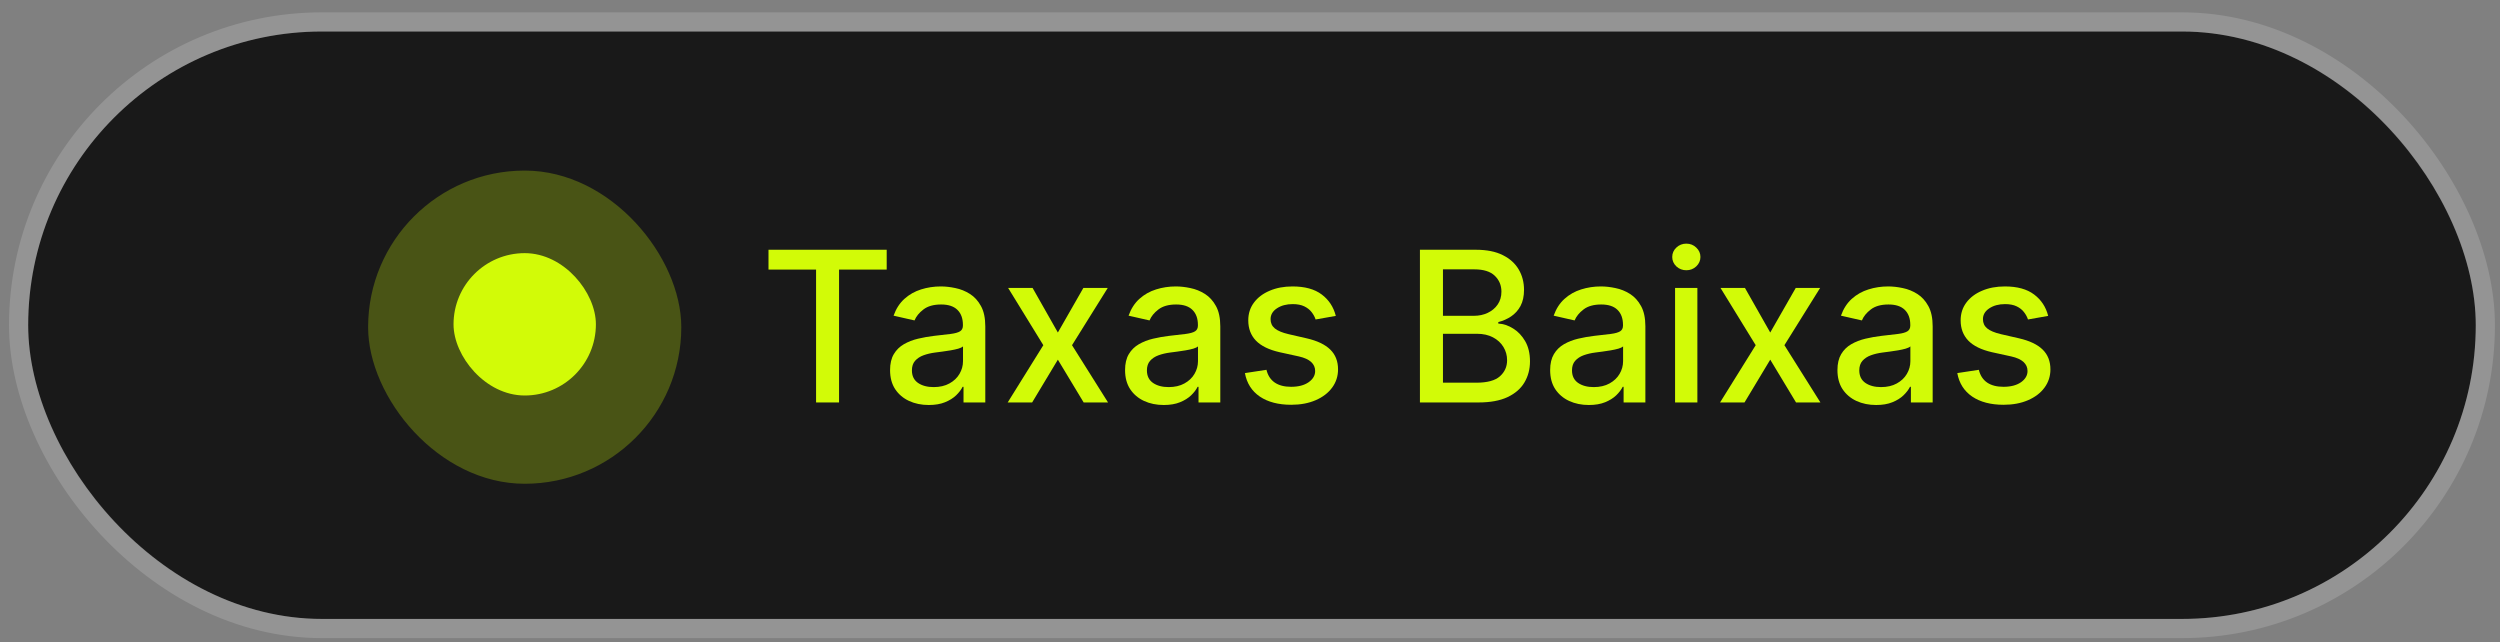<svg xmlns="http://www.w3.org/2000/svg" width="179" height="46" viewBox="0 0 179 46" fill="none"><rect x="0" y="0" width="179" height="46" fill="#808080" stroke="none"/><g id="Text"><rect x="2.018" y="2.256" width="175.247" height="42.059" rx="21.03" fill="#191919"></rect><rect x="1.331" y="1.57" width="176.62" height="43.433" rx="21.716" stroke="white" stroke-opacity="0.16" stroke-width="1.373"></rect><g id="Frame 44"><g id="Pulse"><g id="Big" opacity="0.258"><rect x="26.357" y="12.213" width="22.424" height="22.424" rx="11.212" fill="#D2FB07"></rect></g><g id="Small"><rect x="32.473" y="18.125" width="10.193" height="10.193" rx="5.096" fill="#D2FB07"></rect></g></g><g id="Text &#xE2;&#x86;&#x92; Free Trial"><path d="M55.025 19.302V17.882H63.487V19.302H60.076V28.816H58.431V19.302H55.025Z" fill="#D2FB07"></path><path d="M66.5 28.998C65.98 28.998 65.51 28.902 65.091 28.709C64.671 28.514 64.338 28.231 64.092 27.861C63.85 27.49 63.729 27.037 63.729 26.499C63.729 26.036 63.818 25.656 63.996 25.357C64.174 25.058 64.414 24.821 64.717 24.646C65.019 24.472 65.357 24.34 65.731 24.251C66.105 24.162 66.486 24.095 66.874 24.049C67.365 23.992 67.763 23.945 68.07 23.91C68.376 23.871 68.598 23.808 68.737 23.723C68.876 23.637 68.945 23.499 68.945 23.306V23.269C68.945 22.803 68.814 22.442 68.55 22.185C68.29 21.929 67.902 21.801 67.386 21.801C66.849 21.801 66.425 21.92 66.116 22.159C65.809 22.393 65.598 22.655 65.48 22.943L63.98 22.602C64.158 22.103 64.418 21.701 64.76 21.395C65.105 21.085 65.502 20.861 65.95 20.722C66.398 20.58 66.87 20.509 67.365 20.509C67.692 20.509 68.039 20.548 68.406 20.626C68.776 20.701 69.121 20.84 69.442 21.043C69.766 21.246 70.031 21.536 70.237 21.913C70.444 22.287 70.547 22.773 70.547 23.37V28.816H68.988V27.695H68.924C68.821 27.901 68.666 28.104 68.459 28.304C68.253 28.503 67.988 28.669 67.664 28.8C67.34 28.932 66.952 28.998 66.5 28.998ZM66.847 27.716C67.288 27.716 67.666 27.629 67.979 27.455C68.296 27.28 68.536 27.053 68.7 26.771C68.867 26.487 68.951 26.182 68.951 25.858V24.801C68.894 24.858 68.783 24.912 68.62 24.962C68.459 25.008 68.276 25.049 68.07 25.084C67.863 25.116 67.662 25.147 67.466 25.175C67.271 25.2 67.107 25.221 66.975 25.239C66.665 25.278 66.382 25.344 66.126 25.437C65.874 25.529 65.671 25.663 65.518 25.837C65.368 26.008 65.293 26.236 65.293 26.52C65.293 26.916 65.439 27.215 65.731 27.418C66.023 27.617 66.395 27.716 66.847 27.716Z" fill="#D2FB07"></path><path d="M73.933 20.616L75.743 23.808L77.569 20.616H79.315L76.757 24.716L79.336 28.816H77.59L75.743 25.752L73.901 28.816H72.15L74.702 24.716L72.182 20.616H73.933Z" fill="#D2FB07"></path><path d="M83.326 28.998C82.806 28.998 82.336 28.902 81.916 28.709C81.496 28.514 81.163 28.231 80.918 27.861C80.676 27.49 80.555 27.037 80.555 26.499C80.555 26.036 80.644 25.656 80.822 25.357C81 25.058 81.24 24.821 81.543 24.646C81.845 24.472 82.183 24.34 82.557 24.251C82.931 24.162 83.312 24.095 83.7 24.049C84.191 23.992 84.589 23.945 84.895 23.91C85.202 23.871 85.424 23.808 85.563 23.723C85.702 23.637 85.771 23.499 85.771 23.306V23.269C85.771 22.803 85.639 22.442 85.376 22.185C85.116 21.929 84.728 21.801 84.212 21.801C83.675 21.801 83.251 21.92 82.941 22.159C82.635 22.393 82.424 22.655 82.306 22.943L80.806 22.602C80.984 22.103 81.244 21.701 81.585 21.395C81.931 21.085 82.327 20.861 82.776 20.722C83.224 20.58 83.696 20.509 84.191 20.509C84.518 20.509 84.865 20.548 85.232 20.626C85.602 20.701 85.947 20.84 86.268 21.043C86.591 21.246 86.857 21.536 87.063 21.913C87.27 22.287 87.373 22.773 87.373 23.37V28.816H85.814V27.695H85.75C85.647 27.901 85.492 28.104 85.285 28.304C85.079 28.503 84.814 28.669 84.49 28.8C84.166 28.932 83.778 28.998 83.326 28.998ZM83.673 27.716C84.114 27.716 84.492 27.629 84.805 27.455C85.121 27.28 85.362 27.053 85.525 26.771C85.693 26.487 85.776 26.182 85.776 25.858V24.801C85.719 24.858 85.609 24.912 85.445 24.962C85.285 25.008 85.102 25.049 84.895 25.084C84.689 25.116 84.488 25.147 84.292 25.175C84.096 25.2 83.933 25.221 83.801 25.239C83.491 25.278 83.208 25.344 82.952 25.437C82.699 25.529 82.496 25.663 82.344 25.837C82.194 26.008 82.119 26.236 82.119 26.52C82.119 26.916 82.265 27.215 82.557 27.418C82.849 27.617 83.221 27.716 83.673 27.716Z" fill="#D2FB07"></path><path d="M95.644 22.618L94.197 22.874C94.137 22.689 94.041 22.513 93.909 22.345C93.781 22.178 93.606 22.041 93.386 21.934C93.165 21.828 92.889 21.774 92.558 21.774C92.106 21.774 91.729 21.876 91.426 22.078C91.124 22.278 90.973 22.536 90.973 22.853C90.973 23.127 91.074 23.347 91.277 23.515C91.48 23.682 91.807 23.819 92.259 23.926L93.562 24.225C94.317 24.399 94.879 24.668 95.249 25.031C95.619 25.394 95.804 25.866 95.804 26.446C95.804 26.937 95.662 27.375 95.377 27.759C95.096 28.14 94.703 28.439 94.197 28.656C93.695 28.873 93.114 28.982 92.451 28.982C91.533 28.982 90.784 28.786 90.204 28.395C89.624 27.999 89.268 27.439 89.136 26.713L90.679 26.478C90.775 26.88 90.973 27.184 91.272 27.391C91.571 27.594 91.96 27.695 92.441 27.695C92.964 27.695 93.382 27.587 93.695 27.369C94.009 27.149 94.165 26.88 94.165 26.563C94.165 26.307 94.069 26.092 93.877 25.917C93.688 25.743 93.398 25.611 93.007 25.522L91.619 25.218C90.853 25.043 90.287 24.766 89.921 24.385C89.558 24.004 89.376 23.522 89.376 22.938C89.376 22.454 89.511 22.03 89.782 21.667C90.052 21.304 90.426 21.021 90.903 20.819C91.38 20.612 91.927 20.509 92.542 20.509C93.428 20.509 94.126 20.701 94.635 21.085C95.144 21.466 95.481 21.977 95.644 22.618Z" fill="#D2FB07"></path><path d="M101.667 28.816V17.882H105.671C106.447 17.882 107.089 18.01 107.598 18.266C108.107 18.519 108.488 18.863 108.741 19.297C108.993 19.727 109.12 20.213 109.12 20.754C109.12 21.21 109.036 21.594 108.869 21.908C108.702 22.217 108.477 22.466 108.196 22.655C107.919 22.84 107.612 22.975 107.278 23.061V23.168C107.641 23.185 107.995 23.303 108.34 23.52C108.689 23.734 108.977 24.038 109.205 24.433C109.433 24.828 109.547 25.309 109.547 25.875C109.547 26.433 109.415 26.935 109.152 27.38C108.892 27.821 108.49 28.172 107.945 28.432C107.401 28.688 106.705 28.816 105.858 28.816H101.667ZM103.316 27.401H105.698C106.488 27.401 107.054 27.248 107.395 26.942C107.737 26.636 107.908 26.254 107.908 25.794C107.908 25.449 107.821 25.132 107.646 24.844C107.472 24.556 107.223 24.326 106.899 24.155C106.578 23.985 106.198 23.899 105.756 23.899H103.316V27.401ZM103.316 22.612H105.527C105.897 22.612 106.23 22.541 106.525 22.399C106.824 22.256 107.061 22.057 107.235 21.801C107.413 21.541 107.502 21.235 107.502 20.883C107.502 20.43 107.344 20.051 107.027 19.745C106.71 19.439 106.224 19.286 105.569 19.286H103.316V22.612Z" fill="#D2FB07"></path><path d="M113.762 28.998C113.242 28.998 112.773 28.902 112.353 28.709C111.933 28.514 111.6 28.231 111.354 27.861C111.112 27.49 110.991 27.037 110.991 26.499C110.991 26.036 111.08 25.656 111.258 25.357C111.436 25.058 111.676 24.821 111.979 24.646C112.281 24.472 112.62 24.34 112.993 24.251C113.367 24.162 113.748 24.095 114.136 24.049C114.627 23.992 115.026 23.945 115.332 23.91C115.638 23.871 115.86 23.808 115.999 23.723C116.138 23.637 116.207 23.499 116.207 23.306V23.269C116.207 22.803 116.076 22.442 115.812 22.185C115.552 21.929 115.164 21.801 114.648 21.801C114.111 21.801 113.687 21.92 113.378 22.159C113.072 22.393 112.86 22.655 112.742 22.943L111.242 22.602C111.42 22.103 111.68 21.701 112.022 21.395C112.367 21.085 112.764 20.861 113.212 20.722C113.661 20.58 114.132 20.509 114.627 20.509C114.954 20.509 115.302 20.548 115.668 20.626C116.038 20.701 116.384 20.84 116.704 21.043C117.028 21.246 117.293 21.536 117.499 21.913C117.706 22.287 117.809 22.773 117.809 23.37V28.816H116.25V27.695H116.186C116.083 27.901 115.928 28.104 115.722 28.304C115.515 28.503 115.25 28.669 114.926 28.8C114.602 28.932 114.214 28.998 113.762 28.998ZM114.109 27.716C114.55 27.716 114.928 27.629 115.241 27.455C115.558 27.28 115.798 27.053 115.962 26.771C116.129 26.487 116.213 26.182 116.213 25.858V24.801C116.156 24.858 116.045 24.912 115.882 24.962C115.722 25.008 115.538 25.049 115.332 25.084C115.125 25.116 114.924 25.147 114.728 25.175C114.533 25.2 114.369 25.221 114.237 25.239C113.928 25.278 113.645 25.344 113.388 25.437C113.136 25.529 112.933 25.663 112.78 25.837C112.63 26.008 112.555 26.236 112.555 26.52C112.555 26.916 112.701 27.215 112.993 27.418C113.285 27.617 113.657 27.716 114.109 27.716Z" fill="#D2FB07"></path><path d="M119.935 28.816V20.616H121.532V28.816H119.935ZM120.742 19.35C120.464 19.35 120.225 19.258 120.026 19.073C119.83 18.884 119.732 18.66 119.732 18.4C119.732 18.137 119.83 17.912 120.026 17.727C120.225 17.538 120.464 17.444 120.742 17.444C121.019 17.444 121.256 17.538 121.452 17.727C121.651 17.912 121.751 18.137 121.751 18.4C121.751 18.66 121.651 18.884 121.452 19.073C121.256 19.258 121.019 19.35 120.742 19.35Z" fill="#D2FB07"></path><path d="M124.939 20.616L126.749 23.808L128.575 20.616H130.321L127.764 24.716L130.342 28.816H128.596L126.749 25.752L124.907 28.816H123.156L125.708 24.716L123.188 20.616H124.939Z" fill="#D2FB07"></path><path d="M134.332 28.998C133.812 28.998 133.342 28.902 132.922 28.709C132.502 28.514 132.17 28.231 131.924 27.861C131.682 27.49 131.561 27.037 131.561 26.499C131.561 26.036 131.65 25.656 131.828 25.357C132.006 25.058 132.246 24.821 132.549 24.646C132.851 24.472 133.189 24.34 133.563 24.251C133.937 24.162 134.318 24.095 134.706 24.049C135.197 23.992 135.595 23.945 135.902 23.91C136.208 23.871 136.43 23.808 136.569 23.723C136.708 23.637 136.777 23.499 136.777 23.306V23.269C136.777 22.803 136.645 22.442 136.382 22.185C136.122 21.929 135.734 21.801 135.218 21.801C134.681 21.801 134.257 21.92 133.948 22.159C133.641 22.393 133.43 22.655 133.312 22.943L131.812 22.602C131.99 22.103 132.25 21.701 132.591 21.395C132.937 21.085 133.334 20.861 133.782 20.722C134.23 20.58 134.702 20.509 135.197 20.509C135.524 20.509 135.871 20.548 136.238 20.626C136.608 20.701 136.953 20.84 137.274 21.043C137.598 21.246 137.863 21.536 138.069 21.913C138.276 22.287 138.379 22.773 138.379 23.37V28.816H136.82V27.695H136.756C136.653 27.901 136.498 28.104 136.291 28.304C136.085 28.503 135.82 28.669 135.496 28.8C135.172 28.932 134.784 28.998 134.332 28.998ZM134.679 27.716C135.12 27.716 135.498 27.629 135.811 27.455C136.128 27.28 136.368 27.053 136.532 26.771C136.699 26.487 136.783 26.182 136.783 25.858V24.801C136.726 24.858 136.615 24.912 136.451 24.962C136.291 25.008 136.108 25.049 135.902 25.084C135.695 25.116 135.494 25.147 135.298 25.175C135.103 25.2 134.939 25.221 134.807 25.239C134.497 25.278 134.214 25.344 133.958 25.437C133.705 25.529 133.503 25.663 133.35 25.837C133.2 26.008 133.125 26.236 133.125 26.52C133.125 26.916 133.271 27.215 133.563 27.418C133.855 27.617 134.227 27.716 134.679 27.716Z" fill="#D2FB07"></path><path d="M146.65 22.618L145.203 22.874C145.143 22.689 145.047 22.513 144.915 22.345C144.787 22.178 144.613 22.041 144.392 21.934C144.171 21.828 143.895 21.774 143.564 21.774C143.112 21.774 142.735 21.876 142.433 22.078C142.13 22.278 141.979 22.536 141.979 22.853C141.979 23.127 142.08 23.347 142.283 23.515C142.486 23.682 142.813 23.819 143.265 23.926L144.568 24.225C145.323 24.399 145.885 24.668 146.255 25.031C146.625 25.394 146.81 25.866 146.81 26.446C146.81 26.937 146.668 27.375 146.383 27.759C146.102 28.14 145.709 28.439 145.203 28.656C144.702 28.873 144.12 28.982 143.458 28.982C142.539 28.982 141.79 28.786 141.21 28.395C140.63 27.999 140.274 27.439 140.142 26.713L141.685 26.478C141.781 26.88 141.979 27.184 142.278 27.391C142.577 27.594 142.966 27.695 143.447 27.695C143.97 27.695 144.388 27.587 144.702 27.369C145.015 27.149 145.171 26.88 145.171 26.563C145.171 26.307 145.075 26.092 144.883 25.917C144.694 25.743 144.404 25.611 144.013 25.522L142.625 25.218C141.859 25.043 141.294 24.766 140.927 24.385C140.564 24.004 140.382 23.522 140.382 22.938C140.382 22.454 140.518 22.03 140.788 21.667C141.059 21.304 141.432 21.021 141.909 20.819C142.386 20.612 142.933 20.509 143.548 20.509C144.435 20.509 145.132 20.701 145.641 21.085C146.15 21.466 146.487 21.977 146.65 22.618Z" fill="#D2FB07"></path></g></g></g></svg>